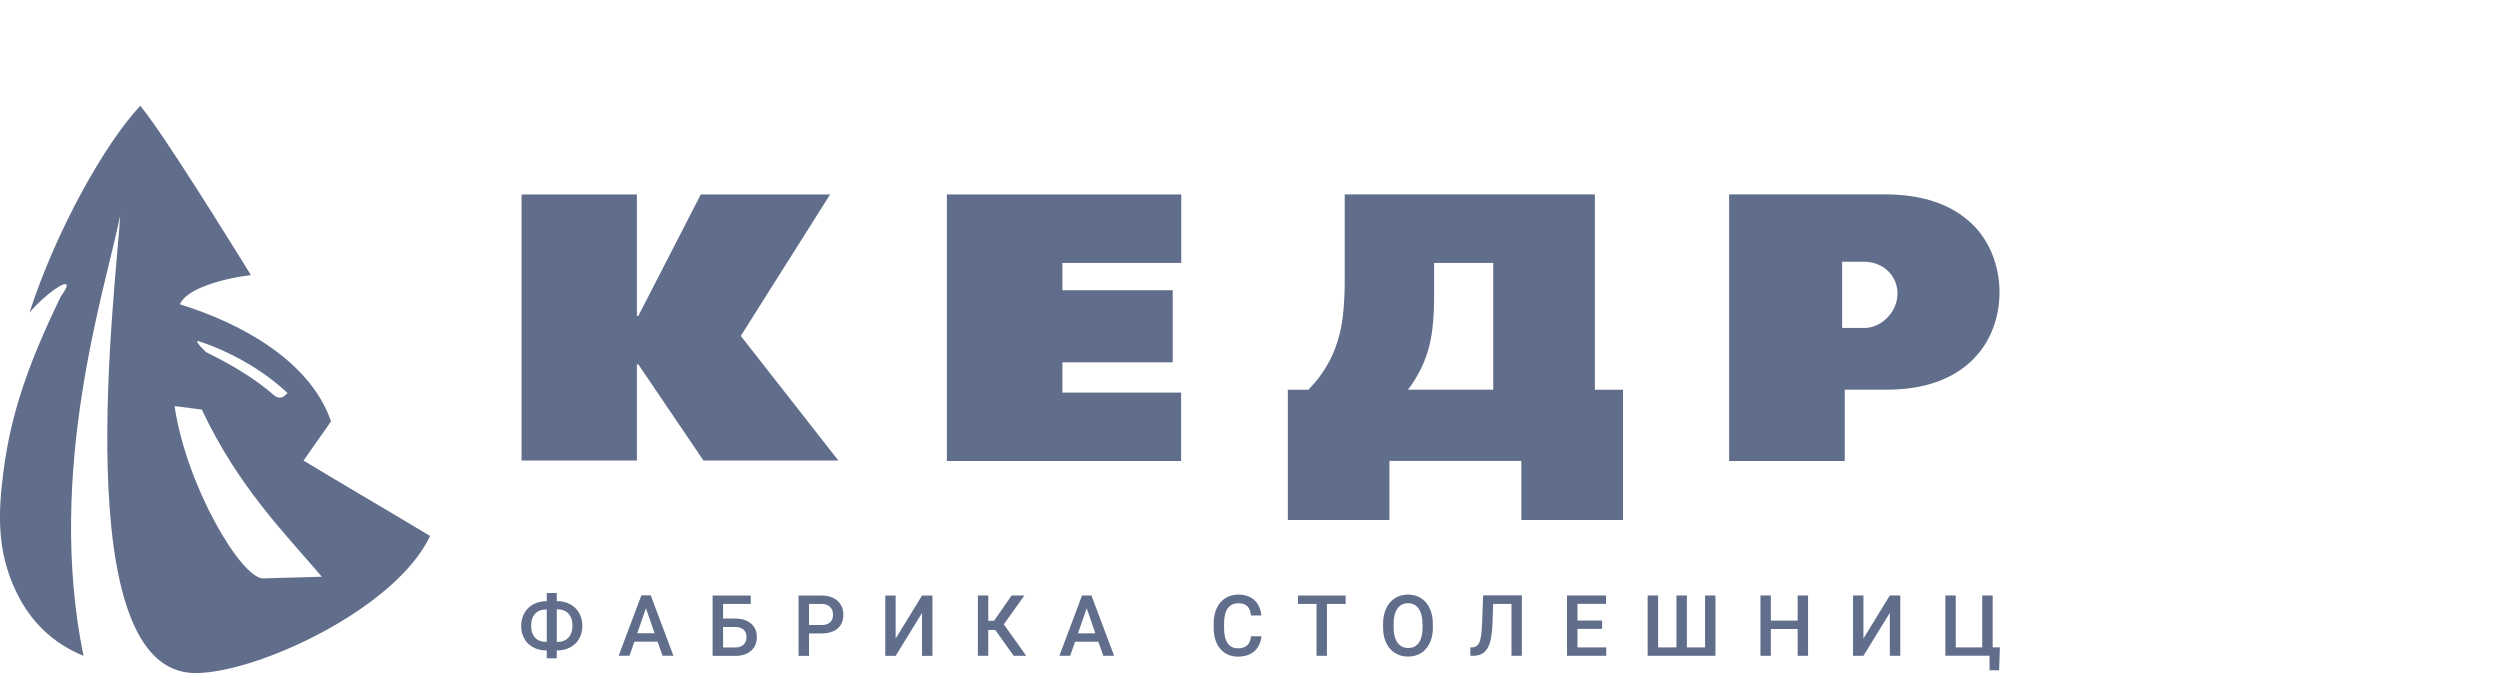 <?xml version="1.0" encoding="UTF-8"?> <svg xmlns="http://www.w3.org/2000/svg" width="260" height="70" viewBox="0 0 260 70" fill="none"><rect width="260" height="70" fill="white"></rect><g clip-path="url(#clip0_1023_2787)"><path fill-rule="evenodd" clip-rule="evenodd" d="M202.318 61.925H203.398V67.329H206.15V61.925H207.238V67.321H207.992L207.907 69.711H206.912V68.196H202.318V61.917V61.925ZM196.542 61.925H197.63V68.204H196.542V63.737L193.798 68.204H192.717V61.925H193.798V66.4L196.542 61.925ZM188.038 68.204H186.957V65.416H184.167V68.204H183.086V61.925H184.167V64.541H186.957V61.925H188.038V68.204ZM172.445 61.925V67.329H174.349V61.925H175.437V67.329H177.326V61.925H178.407V68.204H171.356V61.925H172.445ZM166.622 65.4H164.057V67.329H167.05V68.204H162.969V61.925H167.026V62.8H164.057V64.533H166.622V65.392V65.4ZM158.274 61.925V68.204H157.193V62.807H155.289L155.219 64.822C155.203 65.424 155.141 65.931 155.063 66.361C154.986 66.79 154.861 67.142 154.698 67.415C154.542 67.688 154.333 67.891 154.092 68.016C153.843 68.141 153.547 68.204 153.19 68.204H152.918V67.329H153.089C153.283 67.321 153.446 67.267 153.579 67.173C153.703 67.087 153.804 66.939 153.882 66.743C153.959 66.548 154.014 66.29 154.053 65.978C154.092 65.666 154.115 65.275 154.138 64.815L154.247 61.917H158.281L158.274 61.925ZM147.935 64.9C147.935 64.549 147.904 64.245 147.834 63.971C147.764 63.706 147.671 63.479 147.539 63.292C147.414 63.112 147.251 62.971 147.064 62.878C146.87 62.784 146.66 62.737 146.427 62.737C146.194 62.737 145.984 62.784 145.805 62.878C145.619 62.971 145.463 63.112 145.331 63.292C145.207 63.471 145.098 63.698 145.036 63.971C144.966 64.245 144.935 64.549 144.935 64.9V65.228C144.935 65.58 144.966 65.892 145.036 66.158C145.106 66.423 145.207 66.658 145.339 66.837C145.471 67.017 145.634 67.157 145.821 67.251C146.007 67.345 146.217 67.392 146.45 67.392C146.932 67.392 147.305 67.212 147.562 66.837C147.818 66.47 147.951 65.931 147.951 65.228V64.9H147.935ZM149.023 65.228C149.023 65.705 148.961 66.134 148.837 66.509C148.712 66.884 148.534 67.204 148.308 67.47C148.083 67.735 147.811 67.938 147.492 68.071C147.173 68.212 146.823 68.282 146.435 68.282C146.046 68.282 145.704 68.212 145.385 68.071C145.067 67.93 144.795 67.728 144.561 67.47C144.328 67.212 144.157 66.884 144.025 66.509C143.901 66.126 143.838 65.705 143.838 65.228V64.908C143.838 64.432 143.901 64.002 144.025 63.627C144.157 63.245 144.328 62.925 144.561 62.659C144.787 62.394 145.059 62.191 145.378 62.05C145.696 61.91 146.046 61.839 146.427 61.839C146.808 61.839 147.165 61.91 147.484 62.05C147.803 62.191 148.075 62.394 148.3 62.659C148.526 62.925 148.705 63.245 148.829 63.627C148.953 64.002 149.016 64.432 149.016 64.908V65.228H149.023ZM139.944 62.807H138.001V68.204H136.92V62.807H134.992V61.933H139.944V62.807ZM131.191 66.166C131.168 66.47 131.09 66.759 130.974 67.017C130.857 67.275 130.701 67.501 130.499 67.688C130.297 67.876 130.049 68.024 129.753 68.134C129.458 68.235 129.123 68.29 128.743 68.29C128.362 68.29 128.012 68.219 127.701 68.079C127.39 67.938 127.126 67.743 126.908 67.485C126.69 67.228 126.527 66.915 126.403 66.548C126.286 66.181 126.224 65.775 126.224 65.322V64.815C126.224 64.362 126.286 63.956 126.411 63.589C126.535 63.221 126.698 62.909 126.924 62.651C127.149 62.394 127.421 62.191 127.732 62.05C128.051 61.91 128.401 61.839 128.789 61.839C129.178 61.839 129.489 61.894 129.776 62.003C130.064 62.112 130.297 62.261 130.499 62.456C130.701 62.644 130.849 62.87 130.966 63.143C131.075 63.409 131.152 63.698 131.183 64.01H130.103C130.08 63.807 130.041 63.635 129.986 63.479C129.932 63.323 129.854 63.19 129.745 63.073C129.644 62.964 129.512 62.878 129.357 62.823C129.201 62.769 129.007 62.737 128.781 62.737C128.54 62.737 128.323 62.784 128.136 62.878C127.95 62.971 127.794 63.104 127.67 63.284C127.546 63.464 127.452 63.682 127.398 63.94C127.336 64.198 127.305 64.494 127.305 64.822V65.338C127.305 65.658 127.328 65.939 127.39 66.197C127.437 66.447 127.53 66.673 127.647 66.853C127.755 67.032 127.903 67.173 128.09 67.275C128.268 67.376 128.486 67.423 128.735 67.423C128.968 67.423 129.17 67.392 129.326 67.337C129.489 67.282 129.621 67.204 129.73 67.095C129.839 66.986 129.924 66.861 129.979 66.704C130.041 66.548 130.08 66.369 130.103 66.173H131.183L131.191 66.166ZM112.108 65.869H113.919L113.017 63.261L112.108 65.869ZM114.222 66.743H111.804L111.299 68.204H110.172L112.535 61.925H113.507L115.87 68.204H114.743L114.23 66.743H114.222ZM103.518 65.517H102.78V68.204H101.699V61.925H102.78V64.565H103.378L105.213 61.925H106.542L104.396 64.932L106.728 68.204H105.422L103.51 65.517H103.518ZM95.892 61.933H96.973V68.212H95.892V63.745L93.148 68.212H92.068V61.933H93.148V66.408L95.892 61.933ZM84.139 65.002H85.445C85.655 65.002 85.834 64.979 85.981 64.924C86.137 64.869 86.253 64.799 86.354 64.697C86.455 64.604 86.518 64.487 86.572 64.362C86.611 64.229 86.634 64.088 86.634 63.932C86.634 63.776 86.611 63.643 86.572 63.51C86.525 63.378 86.455 63.253 86.354 63.151C86.253 63.05 86.137 62.964 85.981 62.901C85.834 62.839 85.655 62.807 85.445 62.807H84.139V64.994V65.002ZM84.139 65.877V68.212H83.051V61.933H85.437C85.802 61.933 86.129 61.98 86.401 62.081C86.681 62.183 86.922 62.323 87.116 62.495C87.311 62.675 87.458 62.886 87.559 63.128C87.66 63.37 87.707 63.635 87.707 63.924C87.707 64.229 87.66 64.502 87.559 64.744C87.458 64.986 87.311 65.189 87.116 65.361C86.922 65.525 86.681 65.658 86.401 65.744C86.121 65.838 85.802 65.877 85.437 65.877H84.131H84.139ZM75.2 65.205V67.337H76.474C76.677 67.337 76.847 67.306 76.995 67.251C77.143 67.189 77.26 67.111 77.361 67.017C77.454 66.915 77.524 66.798 77.57 66.665C77.617 66.533 77.64 66.392 77.64 66.244C77.64 66.095 77.617 65.97 77.57 65.838C77.524 65.713 77.454 65.603 77.361 65.51C77.267 65.416 77.143 65.346 76.995 65.291C76.847 65.236 76.669 65.205 76.474 65.205H75.2ZM78.084 62.807H75.2V64.33H76.474C76.832 64.33 77.143 64.377 77.423 64.471C77.695 64.565 77.936 64.69 78.122 64.861C78.317 65.025 78.457 65.228 78.565 65.471C78.666 65.705 78.713 65.97 78.713 66.259C78.713 66.548 78.666 66.814 78.565 67.056C78.464 67.298 78.317 67.501 78.122 67.673C77.928 67.845 77.695 67.977 77.423 68.071C77.143 68.165 76.824 68.212 76.474 68.212H74.111V61.933H78.076V62.807H78.084ZM66.276 65.861H68.079L67.177 63.253L66.276 65.861ZM68.39 66.736H65.973L65.467 68.196H64.34L66.703 61.917H67.675L70.038 68.196H68.903L68.39 66.736ZM57.904 63.385V66.759H57.981C58.222 66.759 58.44 66.72 58.635 66.642C58.829 66.564 58.992 66.454 59.124 66.306C59.256 66.166 59.357 65.986 59.427 65.775C59.497 65.564 59.536 65.338 59.536 65.072C59.536 64.807 59.505 64.565 59.427 64.354C59.357 64.143 59.256 63.963 59.124 63.823C58.992 63.674 58.829 63.565 58.635 63.487C58.44 63.409 58.222 63.37 57.981 63.37H57.904V63.385ZM56.784 63.385C56.536 63.385 56.318 63.425 56.132 63.503C55.937 63.581 55.774 63.69 55.642 63.838C55.51 63.987 55.409 64.159 55.339 64.369C55.269 64.58 55.237 64.822 55.237 65.088C55.237 65.353 55.269 65.588 55.339 65.791C55.409 65.994 55.51 66.173 55.642 66.314C55.774 66.454 55.937 66.564 56.132 66.642C56.326 66.72 56.544 66.751 56.784 66.751H56.862V63.378H56.784V63.385ZM57.904 62.519H57.974C58.347 62.519 58.689 62.581 59 62.706C59.319 62.831 59.591 63.003 59.824 63.229C60.057 63.456 60.236 63.721 60.368 64.041C60.5 64.362 60.562 64.713 60.562 65.096C60.562 65.478 60.5 65.83 60.368 66.142C60.236 66.454 60.057 66.728 59.824 66.947C59.591 67.173 59.319 67.345 59 67.462C58.689 67.587 58.347 67.642 57.974 67.642H57.904V68.469H56.862V67.642H56.784C56.411 67.642 56.069 67.579 55.758 67.462C55.44 67.337 55.168 67.165 54.934 66.947C54.701 66.728 54.53 66.454 54.398 66.142C54.266 65.83 54.204 65.486 54.204 65.103C54.204 64.721 54.266 64.369 54.398 64.049C54.53 63.729 54.709 63.464 54.934 63.237C55.168 63.011 55.44 62.839 55.758 62.714C56.077 62.589 56.419 62.526 56.784 62.526H56.862V61.675H57.904V62.526V62.519ZM87.202 47.899H73.163L66.392 37.903H66.237V47.899H54.242V20.223H66.237V32.843H66.392L72.883 20.223H86.331L77.042 34.936L87.194 47.899H87.202ZM122.835 47.946H98.473V20.223H122.85V27.345H110.491V30.18H121.964V37.685H110.491V40.832H122.835V47.954V47.946ZM168.783 54.077H158.219V47.938H144.499V54.077H133.935V40.535H136.065C137.698 38.895 138.786 36.943 139.338 34.67C139.68 33.272 139.851 31.414 139.851 29.087V20.215H165.868V40.535H168.791V54.077H168.783ZM155.296 40.535V27.345H149.148V30.711C149.148 32.851 148.992 34.569 148.674 35.857C148.277 37.521 147.531 39.083 146.427 40.527H155.296V40.535ZM205.303 37.279C203.173 39.442 200.141 40.527 196.192 40.527H191.855V47.946H179.829V20.215H195.99C199.908 20.215 202.932 21.23 205.062 23.261C208.816 26.83 208.925 33.577 205.295 37.271L205.303 37.279ZM193.868 27.22H191.583V34.108H193.907C195.065 34.108 196.169 33.389 196.791 32.39C197.599 31.109 197.521 29.454 196.488 28.321C195.85 27.634 194.917 27.22 193.868 27.22ZM18.71 31.656C19.317 30.086 22.931 29.009 26.095 28.602C23.732 24.815 17.156 14.147 14.591 11C10.914 14.912 5.869 23.893 3.07 32.492C4.703 30.602 6.918 29.071 6.942 29.68C6.949 29.86 6.771 30.227 6.335 30.812C2.892 37.911 1.143 43.042 0.365 48.985C-0.218 53.444 -0.319 57.349 1.671 61.519C3.102 64.518 5.371 66.853 8.683 68.204C4.726 48.891 10.96 30.086 12.499 22.417C12.15 29.204 6.771 70.07 20.351 70C26.795 69.969 41.16 63.315 44.728 55.74C40.593 53.241 35.695 50.406 31.568 47.899L34.428 43.823C32.259 37.536 25.108 33.624 18.71 31.648V31.656ZM27.409 60.16C25.092 60.23 19.34 50.445 18.159 42.23L20.988 42.597C24.789 50.656 29.601 55.428 33.472 59.98L27.409 60.152V60.16ZM20.561 35.451C23.833 36.505 27.152 38.364 29.679 40.668C30.013 40.972 29.889 40.855 29.741 41.027C29.469 41.332 29.002 41.55 28.466 41.082C26.802 39.614 24.494 38.122 21.439 36.623C21.439 36.623 20.288 35.576 20.561 35.451Z" fill="#616E8B"></path></g><defs><clipPath id="clip0_1023_2787"><rect width="208" height="59" fill="white" transform="translate(0 11)"></rect></clipPath></defs></svg> 